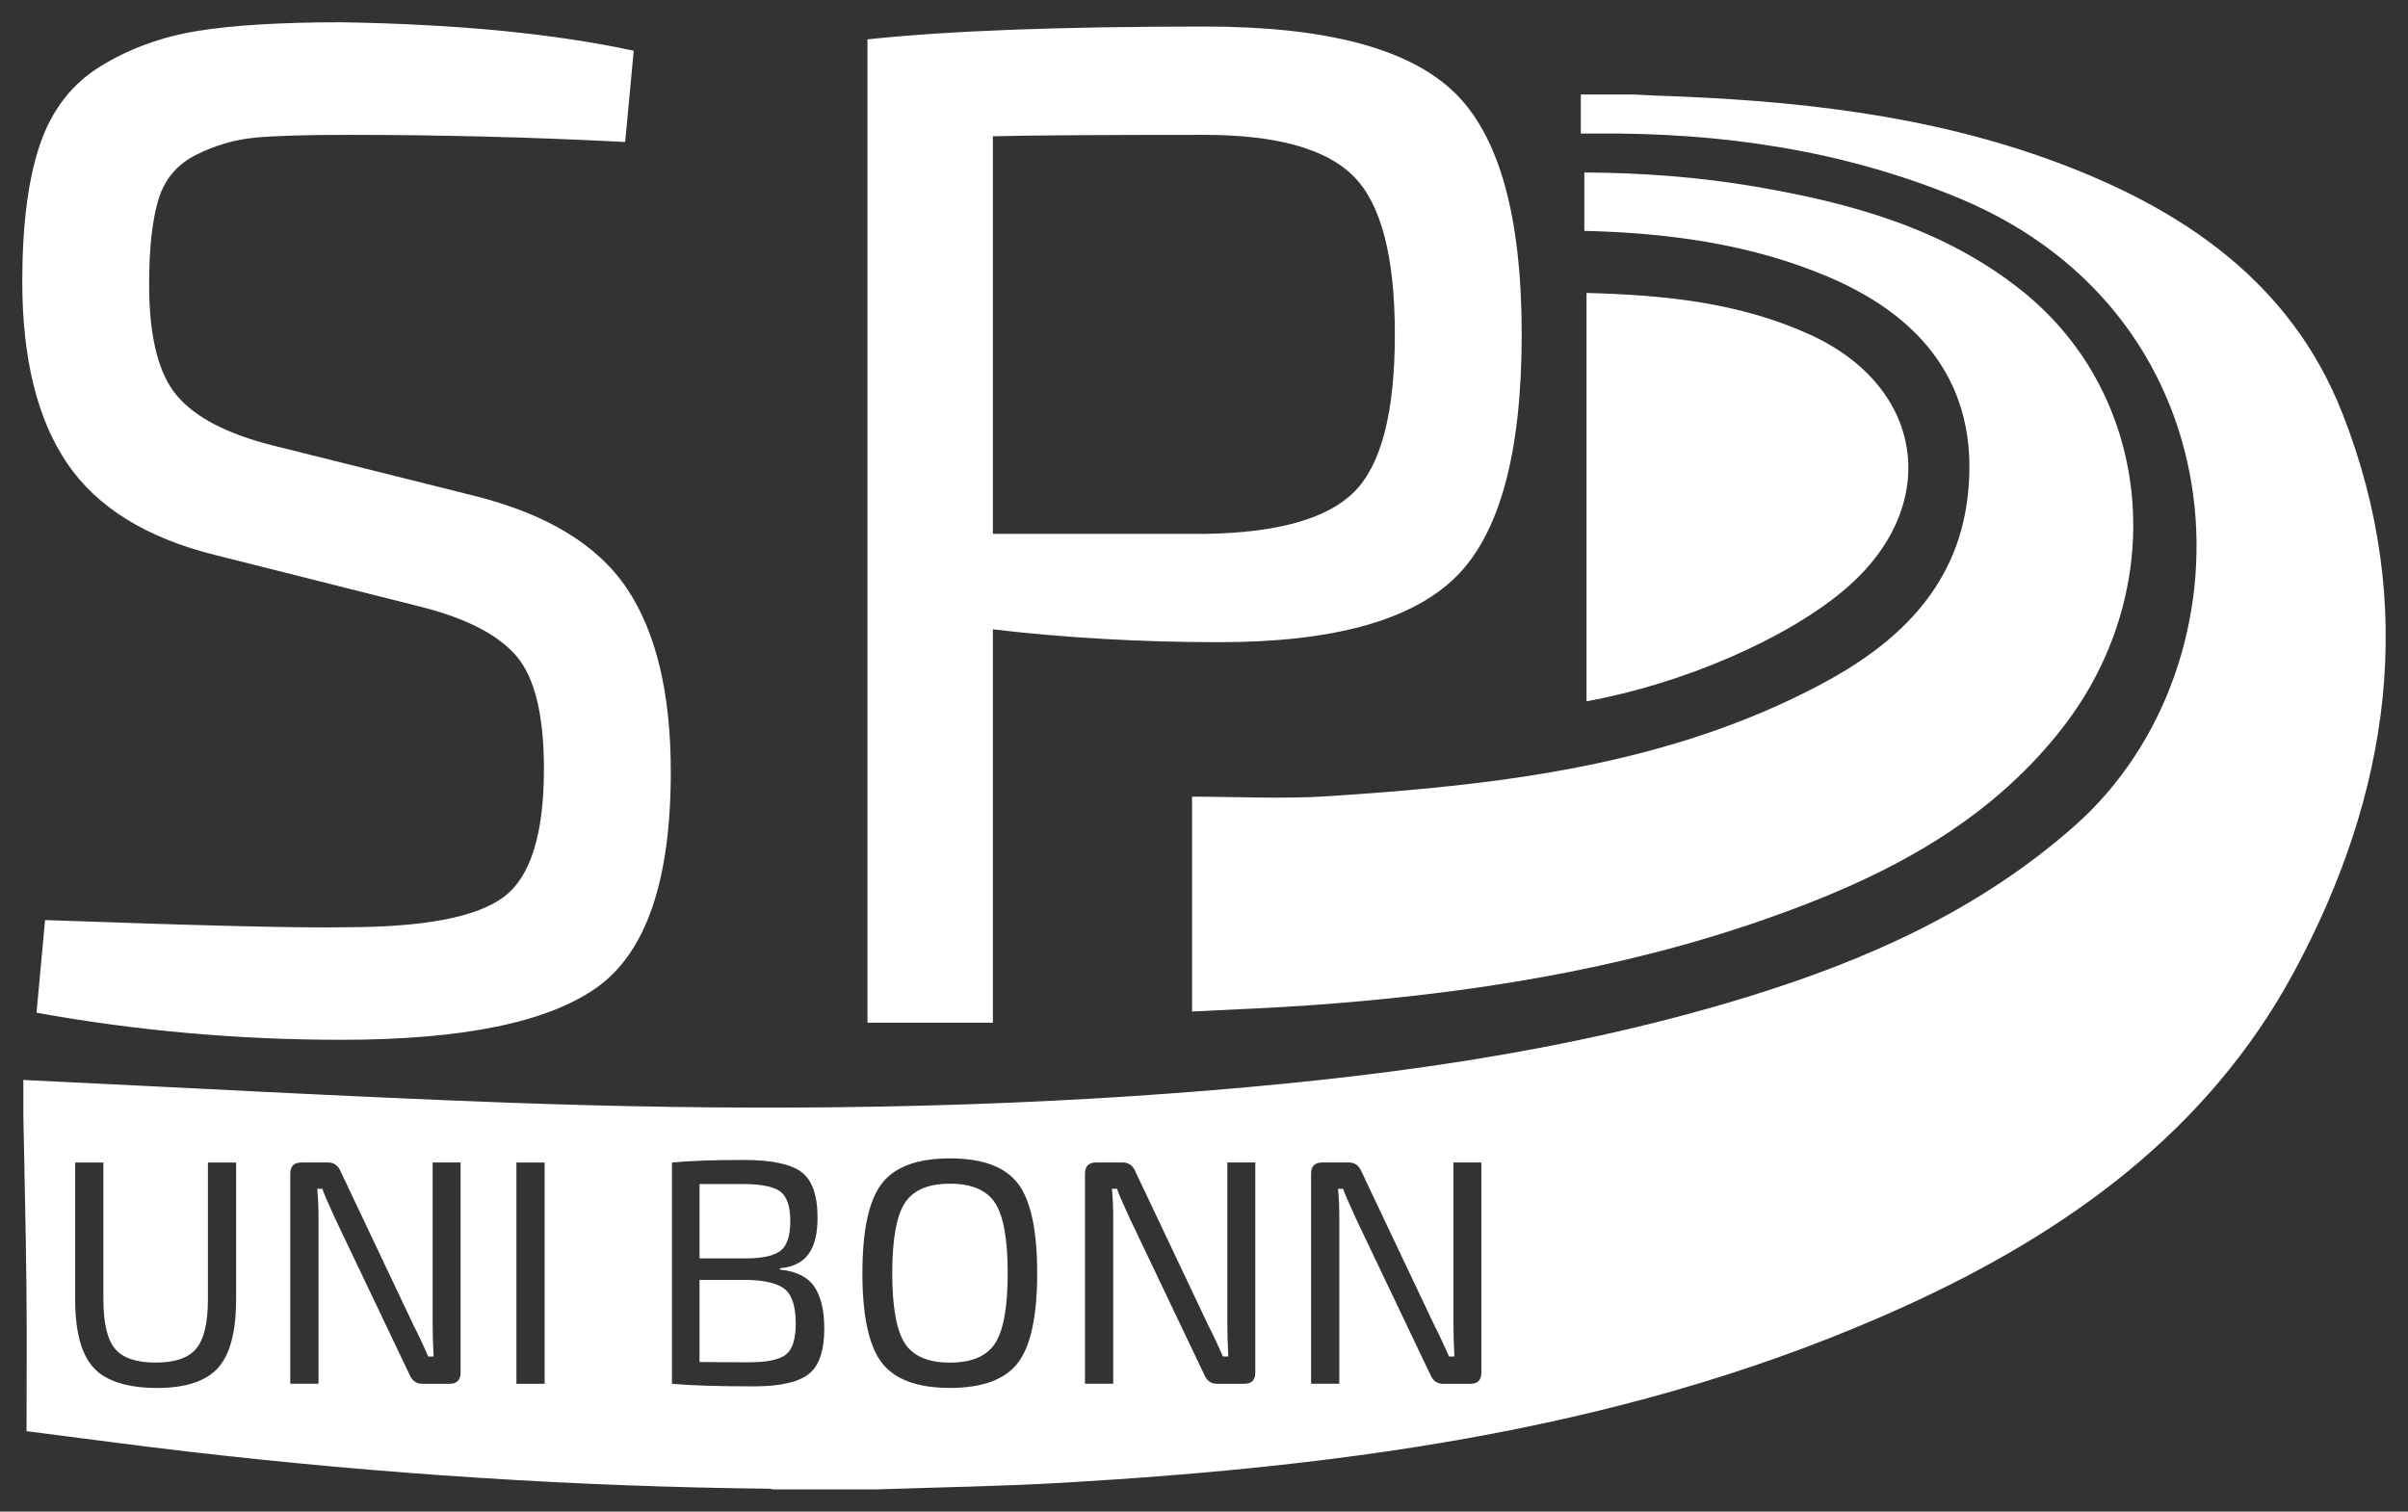 <?xml version="1.0" encoding="UTF-8" standalone="no"?>
<svg viewBox="0 0 540.623 339.43" version="1.1" id="svg39" width="540.623" height="339.43" sodipodi:docname="SP_logo_white.svg" inkscape:version="1.1.2 (0a00cf5339, 2022-02-04)" xmlns:inkscape="http://www.inkscape.org/namespaces/inkscape" xmlns:sodipodi="http://sodipodi.sourceforge.net/DTD/sodipodi-0.dtd" xmlns="http://www.w3.org/2000/svg" xmlns:svg="http://www.w3.org/2000/svg">
  <rect x="0" y="0" width="540.623" height="339.43" fill="#333333" stroke="none"/>
  <sodipodi:namedview id="namedview23" pagecolor="#ffffff" bordercolor="#666666" borderopacity="1.0" inkscape:pageshadow="2" inkscape:pageopacity="0.0" inkscape:pagecheckerboard="0" showgrid="false" inkscape:zoom="1.1986162" inkscape:cx="308.68929" inkscape:cy="165.60763" inkscape:window-width="1920" inkscape:window-height="1002" inkscape:window-x="0" inkscape:window-y="0" inkscape:window-maximized="1" inkscape:current-layer="svg39"/>
  <defs id="defs4">
    <style id="style2">
      .d {
        fill: #010101;
      }

      .e {
        fill: #fff;
      }
    </style>
  </defs>
  <g id="a" data-name="Farbe Bild" transform="translate(-12.6,-40.76)" style="fill:#ffffff">
    <g id="g12" style="fill:#ffffff">
      <path id="path6" style="fill:#ffffff" d="M 354.91 21.221 L 354.91 29.98 L 358.311 29.98 C 386.331 29.76 413.55 33.629 439.68 44.439 C 504.44 71.239 506.901 149.12 465.721 185.49 C 444.401 204.32 419.29 215.53 392.59 223.76 C 350.71 236.67 307.54 242.169 264.02 245.439 C 213.82 249.209 163.561 249.43 113.301 247.57 C 77.274 246.23 41.257 244.21 5.24 242.5 L 5.24 250.42 C 5.48 263.33 5.799 276.24 5.939 289.15 C 6.049 299.79 5.961 310.419 5.961 321.359 C 18.551 322.959 30.63 324.61 42.75 326.01 C 85.95 331 129.299 333.809 172.789 334.289 C 173.019 334.289 173.25 334.38 173.48 334.43 L 197 334.43 C 210.9 333.95 224.809 333.749 238.689 332.939 C 303.639 329.149 367.67 320.591 427.66 293.311 C 463.93 276.821 495.601 254.19 514.971 218.35 C 536.591 178.32 542.92 136 525.84 92.67 C 514.29 63.38 490.091 46.959 461.551 36.369 C 432.581 25.619 402.29 22.481 371.68 21.461 C 370.09 21.401 368.5 21.301 366.91 21.221 L 354.91 21.221 z M 213.279 260.109 C 220.579 260.109 225.659 261.99 228.539 265.76 C 231.419 269.53 232.859 276.241 232.859 285.881 C 232.859 295.521 231.419 302.24 228.539 306 C 225.659 309.77 220.569 311.65 213.279 311.65 C 205.989 311.65 200.88 309.77 197.98 306 C 195.08 302.23 193.619 295.521 193.619 285.881 C 193.619 276.241 195.07 269.52 197.98 265.76 C 200.88 261.99 205.979 260.109 213.279 260.109 z M 166.99 260.461 C 173.18 260.461 177.49 261.36 179.91 263.16 C 182.33 264.96 183.551 268.38 183.551 273.42 C 183.551 277.02 182.879 279.74 181.529 281.59 C 180.189 283.44 178.049 284.509 175.119 284.789 L 175.119 284.801 L 175.119 285.09 C 178.719 285.43 181.279 286.689 182.789 288.869 C 184.299 291.049 185.061 294.21 185.061 298.34 C 185.061 303.33 183.879 306.741 181.529 308.561 C 179.179 310.391 175.071 311.301 169.221 311.301 C 161.251 311.301 155.129 311.111 150.859 310.721 L 150.859 261.039 C 154.649 260.659 160.03 260.461 166.99 260.461 z M 67.689 261.029 L 73.67 261.029 C 74.97 261.029 75.9 261.701 76.48 263.051 L 92.75 297.391 C 93.95 299.741 95.081 302.14 96.131 304.59 L 97.35 304.59 C 97.21 302 97.131 299.479 97.131 297.029 L 97.131 261.029 L 103.391 261.029 L 103.41 261.039 L 103.41 308.199 C 103.41 309.879 102.591 310.721 100.961 310.721 L 94.77 310.721 C 93.47 310.721 92.541 310.049 91.961 308.699 L 75.18 273.49 C 73.55 269.94 72.609 267.749 72.369 266.939 L 71.221 266.939 C 71.411 268.859 71.51 271.04 71.51 273.49 L 71.51 310.711 L 65.17 310.711 L 65.17 263.551 C 65.17 261.871 66.009 261.029 67.689 261.029 z M 246.109 261.029 L 252.09 261.029 C 253.39 261.029 254.32 261.701 254.9 263.051 L 271.17 297.391 C 272.37 299.741 273.501 302.14 274.551 304.59 L 275.77 304.59 C 275.63 302 275.551 299.479 275.551 297.029 L 275.551 261.029 L 281.811 261.029 L 281.83 261.039 L 281.83 308.199 C 281.83 309.879 281.011 310.721 279.381 310.721 L 273.189 310.721 C 271.889 310.721 270.961 310.049 270.381 308.699 L 253.6 273.49 C 251.97 269.94 251.029 267.749 250.789 266.939 L 249.641 266.939 C 249.831 268.859 249.93 271.04 249.93 273.49 L 249.93 310.711 L 243.59 310.711 L 243.59 263.551 C 243.59 261.871 244.429 261.029 246.109 261.029 z M 296.869 261.029 L 302.85 261.029 C 304.15 261.029 305.08 261.701 305.66 263.051 L 321.93 297.391 C 323.13 299.741 324.261 302.14 325.311 304.59 L 326.529 304.59 C 326.389 302 326.311 299.479 326.311 297.029 L 326.311 261.029 L 332.57 261.029 L 332.59 261.039 L 332.59 308.199 C 332.59 309.879 331.771 310.721 330.141 310.721 L 323.949 310.721 C 322.649 310.721 321.721 310.049 321.141 308.699 L 304.359 273.49 C 302.729 269.94 301.791 267.749 301.551 266.939 L 300.4 266.939 C 300.59 268.859 300.689 271.04 300.689 273.49 L 300.689 310.711 L 294.35 310.711 L 294.35 263.551 C 294.35 261.871 295.189 261.029 296.869 261.029 z M 16.869 261.039 L 23.211 261.039 L 23.211 291.711 C 23.211 297.041 24.071 300.75 25.801 302.83 C 27.531 304.91 30.579 305.961 34.939 305.961 C 39.299 305.961 42.291 304.92 44.051 302.83 C 45.801 300.74 46.68 297.031 46.68 291.711 L 46.68 261.039 L 53.01 261.039 L 53.01 291.711 C 53.01 298.961 51.67 304.089 48.98 307.119 C 46.29 310.139 41.71 311.66 35.23 311.66 C 28.75 311.66 23.77 310.149 21.01 307.119 C 18.25 304.099 16.869 298.961 16.869 291.711 L 16.869 261.039 z M 115.939 261.039 L 122.279 261.039 L 122.279 310.721 L 115.939 310.721 L 115.939 261.039 z M 213.279 265.789 C 208.389 265.789 205.001 267.24 203.131 270.15 C 201.261 273.06 200.32 278.301 200.32 285.881 C 200.32 293.461 201.261 298.709 203.131 301.609 C 205.001 304.519 208.389 305.971 213.279 305.971 C 218.169 305.971 221.56 304.519 223.43 301.609 C 225.3 298.709 226.24 293.461 226.24 285.881 C 226.24 278.301 225.3 273.05 223.43 270.15 C 221.56 267.25 218.169 265.789 213.279 265.789 z M 157.051 265.869 L 157.051 282.57 L 167.711 282.57 C 171.411 282.52 173.95 281.92 175.34 280.77 C 176.73 279.62 177.43 277.41 177.43 274.15 C 177.43 270.89 176.67 268.629 175.16 267.529 C 173.65 266.429 170.829 265.869 166.699 265.869 L 157.051 265.869 z M 157.051 287.391 L 157.051 305.82 C 159.021 305.87 162.741 305.891 168.211 305.891 C 172.241 305.891 174.989 305.31 176.449 304.16 C 177.909 303.01 178.65 300.7 178.65 297.25 C 178.65 293.46 177.871 290.891 176.311 289.551 C 174.751 288.211 171.909 287.491 167.779 287.391 L 157.051 287.391 z " transform="translate(12.6,40.76)"/>
      <path d="M 368.3,92.61 V 79.49 c 12.83,0.07 25.55,1 38.17,3.14 21.65,3.67 42.63,9.45 60.12,23.46 29.45,23.59 33.32,67.03 8.98,98.22 -17.19,22.03 -41.1,33.91 -66.69,42.86 -32.77,11.47 -66.79,16.74 -101.29,19.26 -9.08,0.66 -18.18,0.98 -27.36,1.46 v -48.24 c 10.16,0 20.37,0.56 30.5,-0.1 38.1,-2.48 75.91,-6.76 110.4,-24.97 16.96,-8.96 30.58,-21.38 33.16,-41.72 2.95,-23.27 -7.99,-40.12 -31.35,-49.99 -17.42,-7.36 -35.77,-9.8 -54.64,-10.27 z" id="path8" style="fill:#ffffff"/>
      <path d="m 368.79,106.54 c 17.35,0.45 34.41,2.12 50.34,9.44 25.84,11.88 29.38,38.66 7.68,57.11 -13.08,11.12 -36.37,21.22 -58.02,25.14 z" id="path10" style="fill:#ffffff"/>
    </g>
  </g>
  <g id="b" data-name="UNI BONN" transform="translate(-12.6,-40.76)" style="fill:#800000">
    <g id="g29" style="fill:#800000"/>
  </g>
  <g id="c" data-name="SP  " transform="translate(-12.6,-40.76)" style="fill:#ffffff">
    <g id="g36" style="fill:#ffffff">
      <path class="d" d="M 106.88,176.96 61.12,165.44 C 45.54,161.6 34.4,154.72 27.68,144.8 20.96,134.88 17.6,121.28 17.6,104 c 0,-12.8 1.33,-23.09 4,-30.88 2.67,-7.79 7.25,-13.65 13.76,-17.6 6.51,-3.95 13.76,-6.56 21.76,-7.84 8,-1.28 18.72,-1.92 32.16,-1.92 26.03,0.43 47.89,2.56 65.6,6.4 l -1.92,20.48 c -20.69,-1.07 -41.5,-1.6 -62.4,-1.6 -9.39,0 -16.32,0.21 -20.8,0.64 -4.48,0.43 -8.85,1.71 -13.12,3.84 -4.27,2.13 -7.1,5.5 -8.48,10.08 -1.39,4.59 -2.08,10.93 -2.08,19.04 0,11.73 2.08,20.05 6.24,24.96 4.16,4.91 11.36,8.64 21.6,11.2 l 44.8,11.2 c 16.42,4.05 27.94,10.99 34.56,20.8 6.61,9.81 9.92,23.58 9.92,41.28 0,24.32 -5.5,40.43 -16.48,48.32 -10.99,7.89 -30.14,11.84 -57.44,11.84 -23.25,0 -46.08,-2.03 -68.48,-6.08 l 1.92,-20.8 c 35.84,1.28 58.34,1.82 67.52,1.6 17.49,0 29.28,-2.24 35.36,-6.72 6.08,-4.48 9.12,-14.08 9.12,-28.8 0,-12.16 -2.08,-20.64 -6.24,-25.44 -4.16,-4.8 -11.36,-8.48 -21.6,-11.04 z" id="path32" style="fill:#ffffff"/>
      <path class="d" d="M 207.36,270.4 V 49.6 c 17.92,-1.92 43.2,-2.88 75.84,-2.88 26.88,0 45.44,4.85 55.68,14.56 10.24,9.71 15.36,27.9 15.36,54.56 0,26.66 -4.96,44.85 -14.88,54.56 -9.92,9.71 -27.57,14.56 -52.96,14.56 -17.5,0 -34.46,-0.96 -50.88,-2.88 v 88.32 z m 28.16,-109.76 h 47.36 c 16.42,-0.21 27.68,-3.36 33.76,-9.44 6.08,-6.08 9.12,-17.86 9.12,-35.36 0,-17.5 -3.1,-29.33 -9.28,-35.52 -6.19,-6.19 -17.39,-9.28 -33.6,-9.28 -23.26,0 -39.04,0.11 -47.36,0.32 z" id="path34" style="fill:#ffffff"/>
    </g>
  </g>
</svg>
